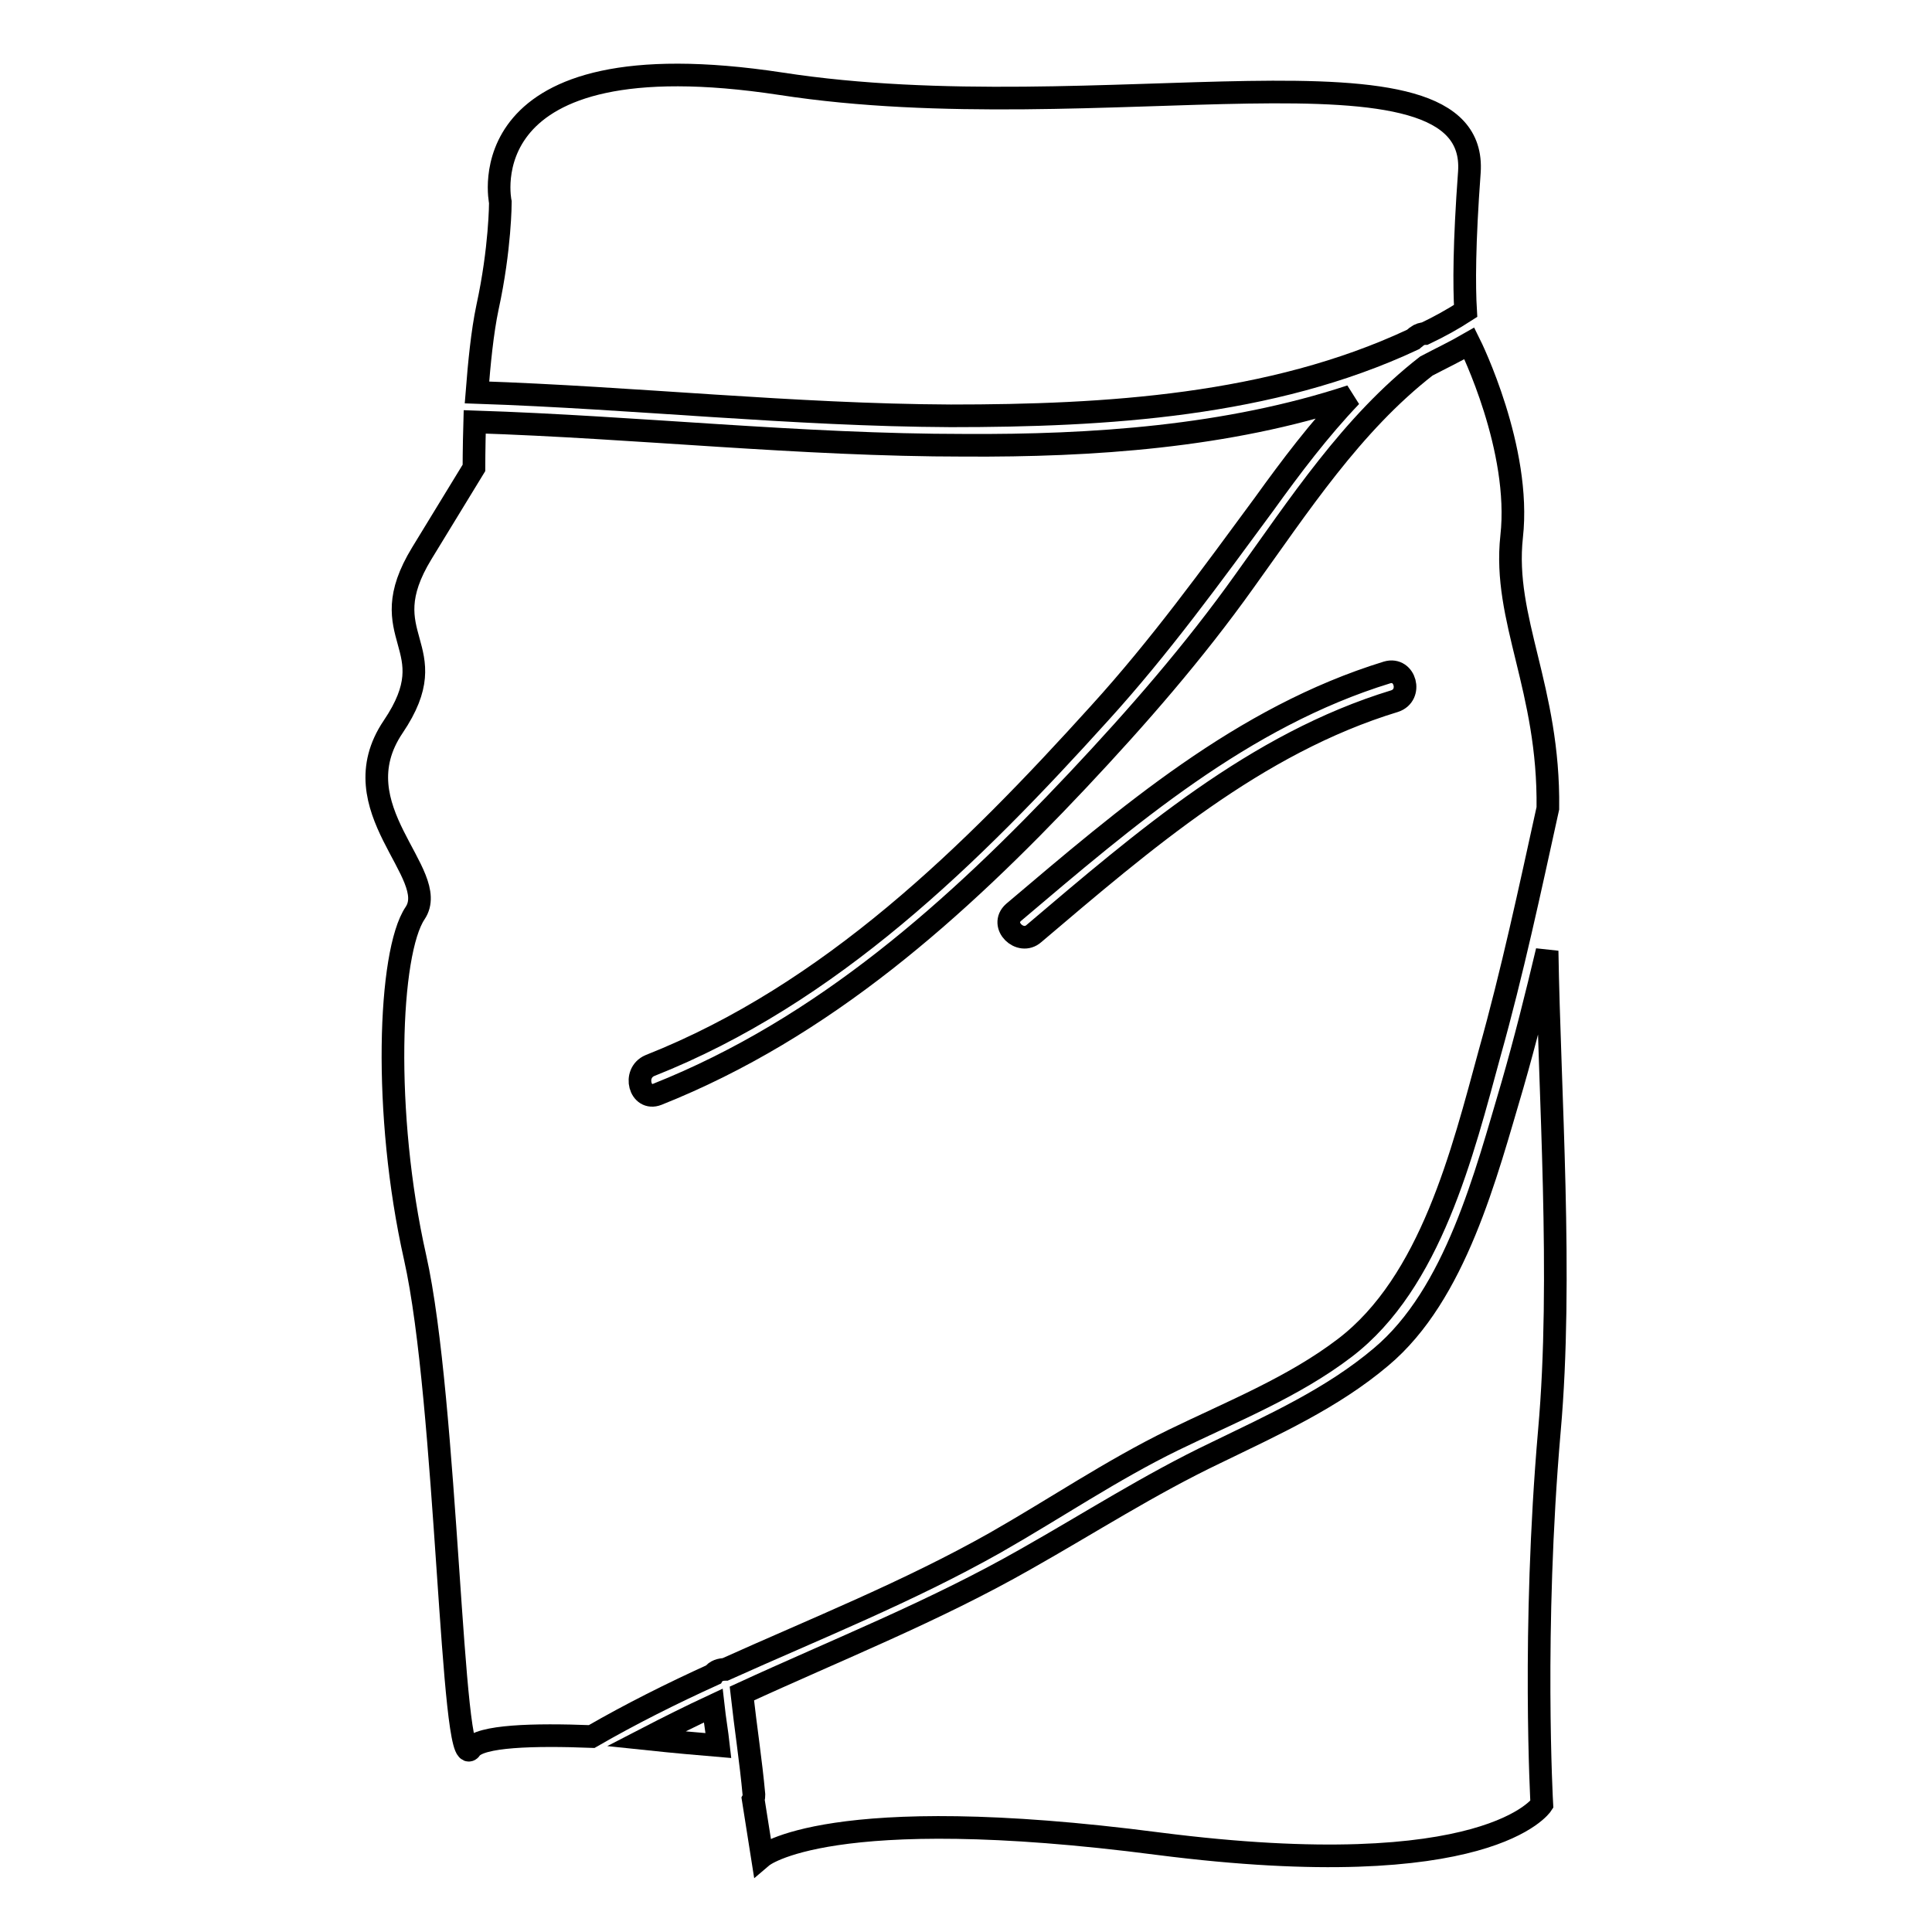 <?xml version="1.0" encoding="utf-8"?>
<!-- Svg Vector Icons : http://www.onlinewebfonts.com/icon -->
<!DOCTYPE svg PUBLIC "-//W3C//DTD SVG 1.1//EN" "http://www.w3.org/Graphics/SVG/1.1/DTD/svg11.dtd">
<svg version="1.1" xmlns="http://www.w3.org/2000/svg" xmlns:xlink="http://www.w3.org/1999/xlink" x="0px" y="0px" viewBox="0 0 256 256" enable-background="new 0 0 256 256" xml:space="preserve">
<g><g><g><g><path stroke-width="3" fill-opacity="0" stroke="#000000"  d="M55,121c-3.5,5.2-4.3,26.5,0,45.6c4.3,19.1,4.8,69,7.4,65.1c1.2-1.7,8.3-1.9,16-1.6c5.2-3,10.6-5.7,16.1-8.2c0.3-0.5,1-0.7,1.6-0.7c12-5.4,24.3-10.3,35.8-16.8c7.9-4.5,15.4-9.6,23.6-13.6c7.6-3.7,15.9-7,22.7-12.2c11.4-8.7,15.6-25.9,19.2-39.1c3-10.7,5.3-21.5,7.7-32.4c0.2-15.9-6-25-4.8-36c1.3-11.6-5.4-25.2-5.6-25.6c-1.9,1.1-3.8,2-5.7,3c-9.9,7.7-16.9,18.5-24.1,28.5c-6.7,9.4-14.2,18-22.1,26.4c-16.1,17.1-33.6,32.8-55.7,41.6c-2.3,0.9-3.3-2.8-1-3.8c24-9.5,42.6-27.9,59.6-46.7c8-8.8,14.8-18.2,21.8-27.7c3.6-5,7.3-9.9,11.5-14.3c-16.4,5.4-34.3,6.6-51.2,6.5c-21.7,0-43.3-2.4-64.9-3.1c-0.1,3.5-0.1,6.1-0.1,6.1s0,0-6.9,11.3c-6.9,11.3,3.5,12.2-3.8,23C44.8,107.1,58.5,115.8,55,121z M134.3,120.9c15-12.7,30.3-25.9,49.5-31.8c2.4-0.7,3.4,3,1,3.8c-18.4,5.6-33.3,18.5-47.8,30.8C135.2,125.3,132.4,122.6,134.3,120.9z"/><path stroke-width="3" fill-opacity="0" stroke="#000000"  d="M187.2,45c0.1-0.1,0.3-0.2,0.5-0.4c0.4-0.3,0.8-0.4,1.1-0.4c1.9-0.9,3.7-1.9,5.4-3c-0.2-3.3-0.2-8.9,0.5-18.4c1.3-19.1-49.1-5.2-91.2-11.7C61.5,4.7,66.3,26.8,66.3,26.8s0,6.1-1.7,13.9c-0.7,3.3-1.1,7.5-1.4,11.3c20.9,0.7,41.8,3,62.8,3.1C146.5,55.1,168.4,53.8,187.2,45z"/><path stroke-width="3" fill-opacity="0" stroke="#000000"  d="M95.2,231.3c-0.2-1.8-0.5-3.5-0.7-5.3c-3,1.4-6,2.9-8.9,4.4C89.4,230.8,92.8,231.1,95.2,231.3z"/><path stroke-width="3" fill-opacity="0" stroke="#000000"  d="M205,126c-1.4,5.9-2.9,11.9-4.6,17.8c-3.5,11.8-7.5,27.7-17.4,36c-6.5,5.5-14.3,9-21.9,12.7c-8.8,4.2-16.7,9.3-25.2,14.1c-12.1,6.9-25,12-37.6,17.8c0.5,4.5,1.2,9,1.6,13.4c0,0.2,0,0.4-0.1,0.6l1.2,7.6c0,0,8.7-7.4,52.5-1.7c43.8,5.6,50.8-5.2,50.8-5.2s-1.3-23,1-49.5C207.1,169.4,205.3,144.7,205,126z"/></g></g><g></g><g></g><g></g><g></g><g></g><g></g><g></g><g></g><g></g><g></g><g></g><g></g><g></g><g></g><g></g></g></g>
</svg>